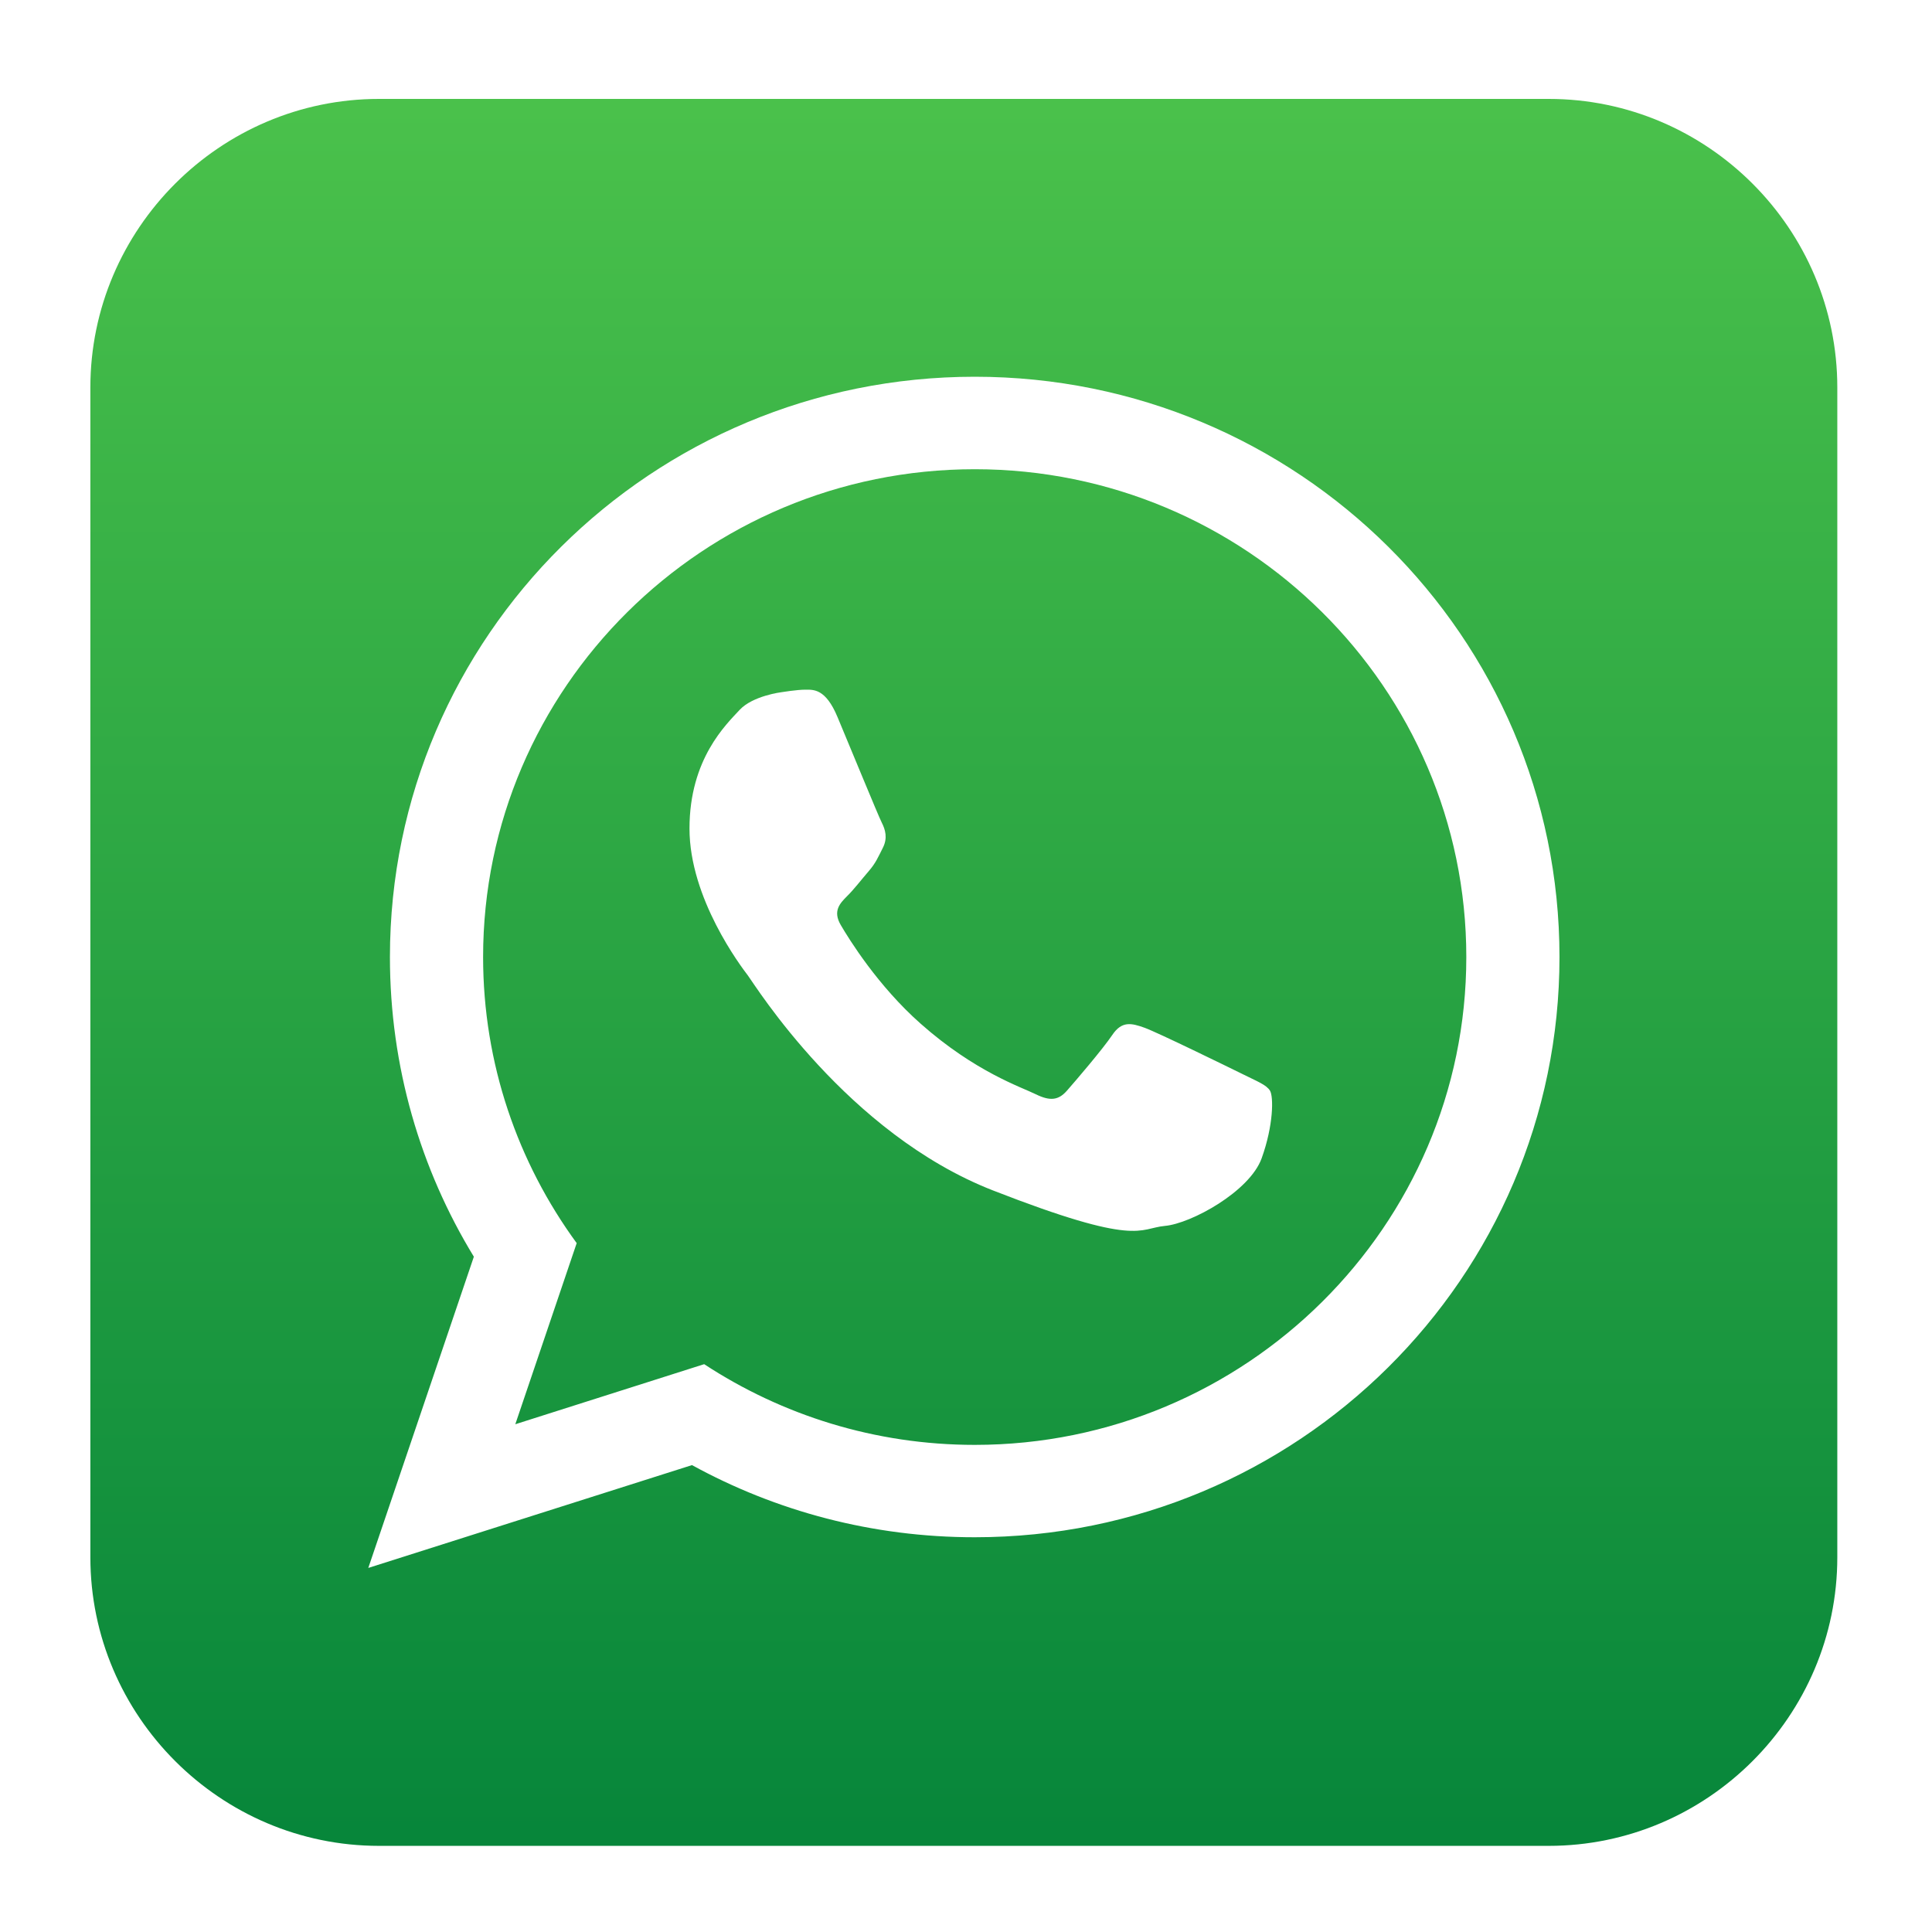 <svg xmlns="http://www.w3.org/2000/svg" xmlns:xlink="http://www.w3.org/1999/xlink" width="100" zoomAndPan="magnify" viewBox="0 0 75 75" height="100" preserveAspectRatio="xMidYMid meet" version="1.0"><defs><clipPath id="a716079944"><path d="M 3 3 L 72 3 L 72 72 L 3 72 Z M 3 3 " clip-rule="nonzero"/></clipPath><clipPath id="7aa0012b35"><path d="M 60.121 71.656 L 14.711 71.656 C 8.551 71.656 3.508 66.613 3.508 60.453 L 3.508 15.043 C 3.508 8.879 8.551 3.84 14.711 3.84 L 60.121 3.84 C 66.285 3.84 71.324 8.879 71.324 15.043 L 71.324 60.453 C 71.324 66.613 66.285 71.656 60.121 71.656 Z M 60.121 71.656 " clip-rule="evenodd"/></clipPath><linearGradient x1="250" gradientTransform="matrix(0.233, 0, 0, 0.233, -20.708, -18.75)" y1="97.155" x2="250" gradientUnits="userSpaceOnUse" y2="388.845" id="f6b9b1f451"><stop stop-opacity="1" stop-color="rgb(28.999%, 75.699%, 29.399%)" offset="0"/><stop stop-opacity="1" stop-color="rgb(28.896%, 75.607%, 29.373%)" offset="0.008"/><stop stop-opacity="1" stop-color="rgb(28.688%, 75.424%, 29.32%)" offset="0.016"/><stop stop-opacity="1" stop-color="rgb(28.479%, 75.24%, 29.268%)" offset="0.023"/><stop stop-opacity="1" stop-color="rgb(28.271%, 75.056%, 29.216%)" offset="0.031"/><stop stop-opacity="1" stop-color="rgb(28.064%, 74.873%, 29.164%)" offset="0.039"/><stop stop-opacity="1" stop-color="rgb(27.856%, 74.689%, 29.111%)" offset="0.047"/><stop stop-opacity="1" stop-color="rgb(27.649%, 74.506%, 29.059%)" offset="0.055"/><stop stop-opacity="1" stop-color="rgb(27.44%, 74.323%, 29.007%)" offset="0.062"/><stop stop-opacity="1" stop-color="rgb(27.232%, 74.138%, 28.954%)" offset="0.07"/><stop stop-opacity="1" stop-color="rgb(27.025%, 73.955%, 28.902%)" offset="0.078"/><stop stop-opacity="1" stop-color="rgb(26.817%, 73.772%, 28.85%)" offset="0.086"/><stop stop-opacity="1" stop-color="rgb(26.61%, 73.587%, 28.796%)" offset="0.094"/><stop stop-opacity="1" stop-color="rgb(26.401%, 73.404%, 28.745%)" offset="0.102"/><stop stop-opacity="1" stop-color="rgb(26.193%, 73.221%, 28.693%)" offset="0.109"/><stop stop-opacity="1" stop-color="rgb(25.986%, 73.036%, 28.641%)" offset="0.117"/><stop stop-opacity="1" stop-color="rgb(25.778%, 72.853%, 28.587%)" offset="0.125"/><stop stop-opacity="1" stop-color="rgb(25.571%, 72.67%, 28.535%)" offset="0.133"/><stop stop-opacity="1" stop-color="rgb(25.363%, 72.487%, 28.484%)" offset="0.141"/><stop stop-opacity="1" stop-color="rgb(25.154%, 72.302%, 28.43%)" offset="0.148"/><stop stop-opacity="1" stop-color="rgb(24.947%, 72.119%, 28.378%)" offset="0.156"/><stop stop-opacity="1" stop-color="rgb(24.739%, 71.936%, 28.326%)" offset="0.164"/><stop stop-opacity="1" stop-color="rgb(24.532%, 71.751%, 28.273%)" offset="0.172"/><stop stop-opacity="1" stop-color="rgb(24.324%, 71.568%, 28.221%)" offset="0.18"/><stop stop-opacity="1" stop-color="rgb(24.115%, 71.385%, 28.169%)" offset="0.188"/><stop stop-opacity="1" stop-color="rgb(23.907%, 71.201%, 28.116%)" offset="0.195"/><stop stop-opacity="1" stop-color="rgb(23.7%, 71.017%, 28.064%)" offset="0.203"/><stop stop-opacity="1" stop-color="rgb(23.492%, 70.834%, 28.012%)" offset="0.211"/><stop stop-opacity="1" stop-color="rgb(23.285%, 70.65%, 27.96%)" offset="0.219"/><stop stop-opacity="1" stop-color="rgb(23.076%, 70.467%, 27.907%)" offset="0.227"/><stop stop-opacity="1" stop-color="rgb(22.868%, 70.284%, 27.855%)" offset="0.234"/><stop stop-opacity="1" stop-color="rgb(22.661%, 70.099%, 27.803%)" offset="0.242"/><stop stop-opacity="1" stop-color="rgb(22.453%, 69.916%, 27.75%)" offset="0.25"/><stop stop-opacity="1" stop-color="rgb(22.246%, 69.733%, 27.698%)" offset="0.258"/><stop stop-opacity="1" stop-color="rgb(22.037%, 69.548%, 27.646%)" offset="0.266"/><stop stop-opacity="1" stop-color="rgb(21.829%, 69.365%, 27.592%)" offset="0.273"/><stop stop-opacity="1" stop-color="rgb(21.622%, 69.182%, 27.541%)" offset="0.281"/><stop stop-opacity="1" stop-color="rgb(21.414%, 68.997%, 27.489%)" offset="0.289"/><stop stop-opacity="1" stop-color="rgb(21.207%, 68.814%, 27.437%)" offset="0.297"/><stop stop-opacity="1" stop-color="rgb(20.998%, 68.631%, 27.383%)" offset="0.305"/><stop stop-opacity="1" stop-color="rgb(20.79%, 68.446%, 27.332%)" offset="0.312"/><stop stop-opacity="1" stop-color="rgb(20.583%, 68.263%, 27.28%)" offset="0.32"/><stop stop-opacity="1" stop-color="rgb(20.375%, 68.08%, 27.226%)" offset="0.328"/><stop stop-opacity="1" stop-color="rgb(20.168%, 67.897%, 27.174%)" offset="0.336"/><stop stop-opacity="1" stop-color="rgb(19.96%, 67.712%, 27.122%)" offset="0.344"/><stop stop-opacity="1" stop-color="rgb(19.751%, 67.529%, 27.069%)" offset="0.352"/><stop stop-opacity="1" stop-color="rgb(19.543%, 67.346%, 27.017%)" offset="0.359"/><stop stop-opacity="1" stop-color="rgb(19.336%, 67.162%, 26.965%)" offset="0.367"/><stop stop-opacity="1" stop-color="rgb(19.128%, 66.978%, 26.912%)" offset="0.375"/><stop stop-opacity="1" stop-color="rgb(18.921%, 66.795%, 26.86%)" offset="0.383"/><stop stop-opacity="1" stop-color="rgb(18.712%, 66.611%, 26.808%)" offset="0.391"/><stop stop-opacity="1" stop-color="rgb(18.504%, 66.428%, 26.756%)" offset="0.398"/><stop stop-opacity="1" stop-color="rgb(18.297%, 66.245%, 26.703%)" offset="0.406"/><stop stop-opacity="1" stop-color="rgb(18.089%, 66.06%, 26.651%)" offset="0.414"/><stop stop-opacity="1" stop-color="rgb(17.882%, 65.877%, 26.599%)" offset="0.422"/><stop stop-opacity="1" stop-color="rgb(17.673%, 65.694%, 26.546%)" offset="0.43"/><stop stop-opacity="1" stop-color="rgb(17.465%, 65.509%, 26.494%)" offset="0.438"/><stop stop-opacity="1" stop-color="rgb(17.258%, 65.326%, 26.442%)" offset="0.445"/><stop stop-opacity="1" stop-color="rgb(17.05%, 65.143%, 26.389%)" offset="0.453"/><stop stop-opacity="1" stop-color="rgb(16.843%, 64.958%, 26.337%)" offset="0.461"/><stop stop-opacity="1" stop-color="rgb(16.634%, 64.775%, 26.285%)" offset="0.469"/><stop stop-opacity="1" stop-color="rgb(16.426%, 64.592%, 26.233%)" offset="0.477"/><stop stop-opacity="1" stop-color="rgb(16.219%, 64.407%, 26.18%)" offset="0.484"/><stop stop-opacity="1" stop-color="rgb(16.011%, 64.224%, 26.128%)" offset="0.492"/><stop stop-opacity="1" stop-color="rgb(15.804%, 64.041%, 26.076%)" offset="0.5"/><stop stop-opacity="1" stop-color="rgb(15.594%, 63.857%, 26.022%)" offset="0.508"/><stop stop-opacity="1" stop-color="rgb(15.387%, 63.673%, 25.97%)" offset="0.516"/><stop stop-opacity="1" stop-color="rgb(15.179%, 63.49%, 25.919%)" offset="0.523"/><stop stop-opacity="1" stop-color="rgb(14.972%, 63.306%, 25.865%)" offset="0.531"/><stop stop-opacity="1" stop-color="rgb(14.764%, 63.123%, 25.813%)" offset="0.539"/><stop stop-opacity="1" stop-color="rgb(14.555%, 62.939%, 25.761%)" offset="0.547"/><stop stop-opacity="1" stop-color="rgb(14.348%, 62.756%, 25.708%)" offset="0.555"/><stop stop-opacity="1" stop-color="rgb(14.14%, 62.572%, 25.656%)" offset="0.562"/><stop stop-opacity="1" stop-color="rgb(13.933%, 62.389%, 25.604%)" offset="0.57"/><stop stop-opacity="1" stop-color="rgb(13.725%, 62.206%, 25.552%)" offset="0.578"/><stop stop-opacity="1" stop-color="rgb(13.518%, 62.021%, 25.499%)" offset="0.586"/><stop stop-opacity="1" stop-color="rgb(13.309%, 61.838%, 25.447%)" offset="0.594"/><stop stop-opacity="1" stop-color="rgb(13.101%, 61.655%, 25.395%)" offset="0.602"/><stop stop-opacity="1" stop-color="rgb(12.894%, 61.47%, 25.342%)" offset="0.609"/><stop stop-opacity="1" stop-color="rgb(12.686%, 61.287%, 25.29%)" offset="0.617"/><stop stop-opacity="1" stop-color="rgb(12.479%, 61.104%, 25.238%)" offset="0.625"/><stop stop-opacity="1" stop-color="rgb(12.27%, 60.919%, 25.185%)" offset="0.633"/><stop stop-opacity="1" stop-color="rgb(12.062%, 60.736%, 25.133%)" offset="0.641"/><stop stop-opacity="1" stop-color="rgb(11.855%, 60.553%, 25.081%)" offset="0.648"/><stop stop-opacity="1" stop-color="rgb(11.647%, 60.368%, 25.029%)" offset="0.656"/><stop stop-opacity="1" stop-color="rgb(11.44%, 60.185%, 24.976%)" offset="0.664"/><stop stop-opacity="1" stop-color="rgb(11.23%, 60.002%, 24.924%)" offset="0.672"/><stop stop-opacity="1" stop-color="rgb(11.023%, 59.818%, 24.872%)" offset="0.68"/><stop stop-opacity="1" stop-color="rgb(10.815%, 59.634%, 24.818%)" offset="0.688"/><stop stop-opacity="1" stop-color="rgb(10.608%, 59.451%, 24.767%)" offset="0.695"/><stop stop-opacity="1" stop-color="rgb(10.4%, 59.267%, 24.715%)" offset="0.703"/><stop stop-opacity="1" stop-color="rgb(10.191%, 59.084%, 24.661%)" offset="0.711"/><stop stop-opacity="1" stop-color="rgb(9.984%, 58.9%, 24.609%)" offset="0.719"/><stop stop-opacity="1" stop-color="rgb(9.776%, 58.716%, 24.557%)" offset="0.727"/><stop stop-opacity="1" stop-color="rgb(9.569%, 58.533%, 24.506%)" offset="0.734"/><stop stop-opacity="1" stop-color="rgb(9.361%, 58.35%, 24.452%)" offset="0.742"/><stop stop-opacity="1" stop-color="rgb(9.152%, 58.167%, 24.4%)" offset="0.75"/><stop stop-opacity="1" stop-color="rgb(8.945%, 57.982%, 24.348%)" offset="0.758"/><stop stop-opacity="1" stop-color="rgb(8.737%, 57.799%, 24.295%)" offset="0.766"/><stop stop-opacity="1" stop-color="rgb(8.53%, 57.616%, 24.243%)" offset="0.773"/><stop stop-opacity="1" stop-color="rgb(8.322%, 57.431%, 24.191%)" offset="0.781"/><stop stop-opacity="1" stop-color="rgb(8.115%, 57.248%, 24.138%)" offset="0.789"/><stop stop-opacity="1" stop-color="rgb(7.906%, 57.065%, 24.086%)" offset="0.797"/><stop stop-opacity="1" stop-color="rgb(7.698%, 56.88%, 24.034%)" offset="0.805"/><stop stop-opacity="1" stop-color="rgb(7.491%, 56.697%, 23.981%)" offset="0.812"/><stop stop-opacity="1" stop-color="rgb(7.283%, 56.514%, 23.929%)" offset="0.82"/><stop stop-opacity="1" stop-color="rgb(7.075%, 56.329%, 23.877%)" offset="0.828"/><stop stop-opacity="1" stop-color="rgb(6.866%, 56.146%, 23.825%)" offset="0.836"/><stop stop-opacity="1" stop-color="rgb(6.659%, 55.963%, 23.772%)" offset="0.844"/><stop stop-opacity="1" stop-color="rgb(6.451%, 55.779%, 23.72%)" offset="0.852"/><stop stop-opacity="1" stop-color="rgb(6.244%, 55.595%, 23.668%)" offset="0.859"/><stop stop-opacity="1" stop-color="rgb(6.036%, 55.412%, 23.615%)" offset="0.867"/><stop stop-opacity="1" stop-color="rgb(5.827%, 55.228%, 23.563%)" offset="0.875"/><stop stop-opacity="1" stop-color="rgb(5.62%, 55.045%, 23.511%)" offset="0.883"/><stop stop-opacity="1" stop-color="rgb(5.412%, 54.861%, 23.457%)" offset="0.891"/><stop stop-opacity="1" stop-color="rgb(5.205%, 54.677%, 23.405%)" offset="0.898"/><stop stop-opacity="1" stop-color="rgb(4.997%, 54.494%, 23.354%)" offset="0.906"/><stop stop-opacity="1" stop-color="rgb(4.788%, 54.311%, 23.302%)" offset="0.914"/><stop stop-opacity="1" stop-color="rgb(4.581%, 54.126%, 23.248%)" offset="0.922"/><stop stop-opacity="1" stop-color="rgb(4.373%, 53.943%, 23.196%)" offset="0.93"/><stop stop-opacity="1" stop-color="rgb(4.166%, 53.76%, 23.145%)" offset="0.938"/><stop stop-opacity="1" stop-color="rgb(3.958%, 53.575%, 23.091%)" offset="0.945"/><stop stop-opacity="1" stop-color="rgb(3.749%, 53.392%, 23.039%)" offset="0.953"/><stop stop-opacity="1" stop-color="rgb(3.542%, 53.209%, 22.987%)" offset="0.961"/><stop stop-opacity="1" stop-color="rgb(3.334%, 53.026%, 22.934%)" offset="0.969"/><stop stop-opacity="1" stop-color="rgb(3.127%, 52.841%, 22.882%)" offset="0.977"/><stop stop-opacity="1" stop-color="rgb(2.919%, 52.658%, 22.83%)" offset="0.984"/><stop stop-opacity="1" stop-color="rgb(2.71%, 52.475%, 22.777%)" offset="0.992"/><stop stop-opacity="1" stop-color="rgb(2.502%, 52.29%, 22.725%)" offset="1"/></linearGradient></defs><rect x="-7.5" width="90" fill="#ffffff" y="-7.5" height="90" fill-opacity="1"/><g clip-path="url(#a716079944)"><g clip-path="url(#7aa0012b35)"><path fill="url(#f6b9b1f451)" d="M 3.508 3.84 L 3.508 71.656 L 71.324 71.656 L 71.324 3.84 Z M 3.508 3.84 " fill-rule="nonzero"/></g></g><path fill="#ffffff" d="M 60.539 37.152 C 60.539 49.59 50.375 59.676 37.84 59.676 C 33.855 59.676 30.117 58.66 26.863 56.875 L 14.297 60.867 L 18.395 48.785 C 16.324 45.391 15.137 41.406 15.137 37.152 C 15.137 24.711 25.301 14.625 37.84 14.625 C 50.375 14.625 60.539 24.711 60.539 37.152 Z M 37.84 18.215 C 27.312 18.215 18.754 26.707 18.754 37.152 C 18.754 41.293 20.102 45.133 22.387 48.258 L 20.004 55.289 L 27.336 52.957 C 30.352 54.934 33.961 56.09 37.84 56.09 C 48.359 56.09 56.922 47.594 56.922 37.152 C 56.922 26.707 48.359 18.215 37.84 18.215 Z M 49.301 42.34 C 49.16 42.109 48.789 41.973 48.234 41.695 C 47.68 41.422 44.941 40.082 44.434 39.898 C 43.922 39.715 43.551 39.625 43.18 40.176 C 42.809 40.727 41.742 41.973 41.418 42.34 C 41.094 42.711 40.77 42.754 40.211 42.48 C 39.656 42.203 37.859 41.617 35.738 39.738 C 34.082 38.273 32.965 36.469 32.641 35.914 C 32.316 35.363 32.609 35.066 32.883 34.789 C 33.137 34.543 33.441 34.145 33.719 33.824 C 34 33.5 34.09 33.27 34.277 32.902 C 34.461 32.531 34.371 32.211 34.23 31.934 C 34.09 31.66 32.977 28.941 32.512 27.836 C 32.051 26.73 31.586 26.773 31.262 26.773 C 30.938 26.773 30.336 26.871 30.336 26.871 C 30.336 26.871 29.223 27.008 28.711 27.559 C 28.203 28.113 26.766 29.449 26.766 32.164 C 26.766 34.879 28.758 37.508 29.035 37.871 C 29.312 38.242 32.883 44 38.543 46.211 C 44.199 48.418 44.199 47.684 45.219 47.59 C 46.238 47.5 48.512 46.254 48.977 44.965 C 49.441 43.676 49.441 42.57 49.301 42.34 Z M 49.301 42.34 " fill-opacity="1" fill-rule="evenodd"/></svg>